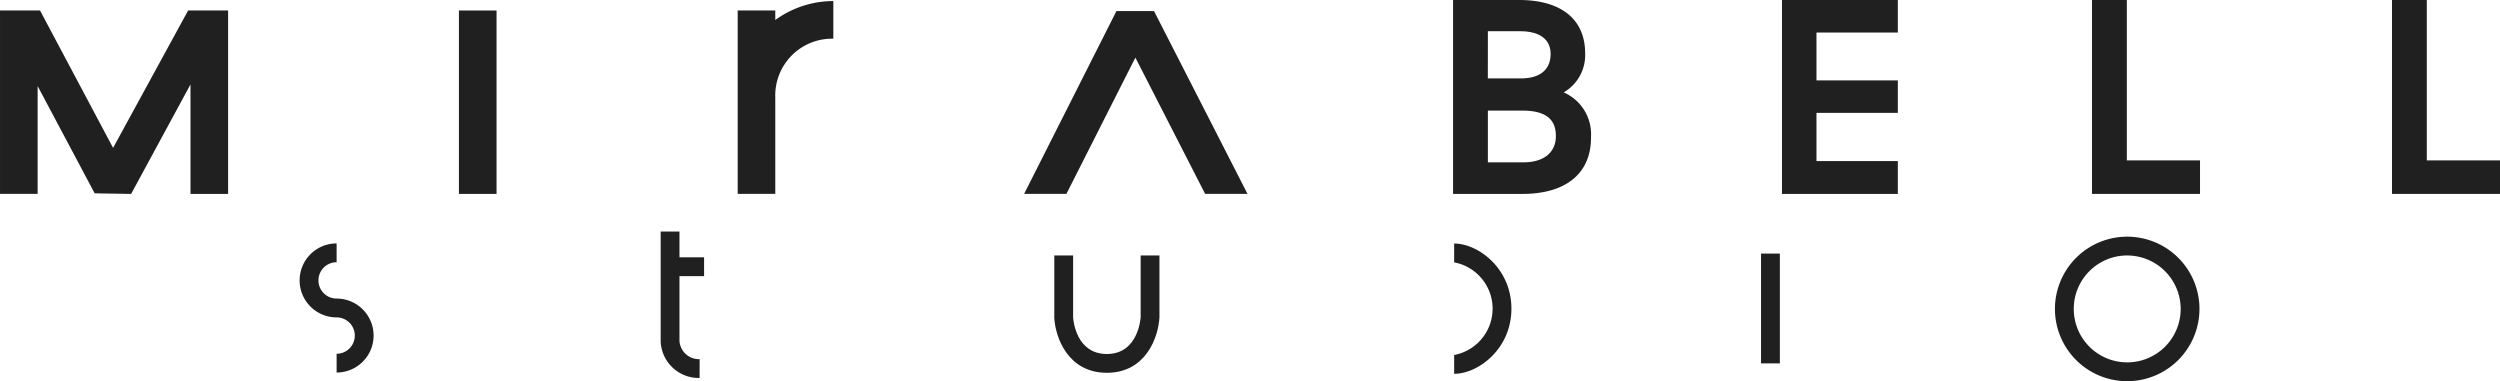 <svg xmlns="http://www.w3.org/2000/svg" width="264.245" height="40.294" viewBox="0 0 264.245 40.294">
  <g id="Groupe_90" data-name="Groupe 90" transform="translate(-155.89 -479.655)" style="isolation: isolate">
    <path id="Tracé_22" data-name="Tracé 22" d="M216.865,515.059a4.027,4.027,0,0,1-4.115-3.855l0-11.624h1.988v11.558a2.058,2.058,0,0,0,2.13,1.932Z" transform="translate(12.971 4.546)" fill="#202020"/>
    <rect id="Rectangle_17" data-name="Rectangle 17" width="3.574" height="1.989" transform="translate(226.736 506.853)" fill="#202020"/>
    <rect id="Rectangle_16" data-name="Rectangle 16" width="1.989" height="11.605" transform="translate(342.028 506.458)" fill="#202020"/>
    <path id="Tracé_21" data-name="Tracé 21" d="M185.586,514.253v-1.985a1.922,1.922,0,1,0,0-3.844,3.91,3.91,0,0,1,0-7.82v1.99a1.92,1.92,0,0,0,0,3.84,3.909,3.909,0,1,1,0,7.818Z" transform="translate(5.883 4.779)" fill="#202020"/>
    <path id="Tracé_23" data-name="Tracé 23" d="M252.182,514.042c-4.145,0-5.447-3.794-5.555-5.8l0-6.6h1.99v6.548c.023.344.332,3.866,3.569,3.866,3.32,0,3.563-3.758,3.57-3.92V501.64h1.986v6.548C257.63,510.248,256.329,514.042,252.182,514.042Z" transform="translate(20.699 5.016)" fill="#202020"/>
    <path id="Tracé_24" data-name="Tracé 24" d="M281.04,514.384v-1.99a4.98,4.98,0,0,0,0-9.79v-1.99c2.53,0,6.053,2.618,6.053,6.884S283.57,514.384,281.04,514.384Z" transform="translate(28.551 4.782)" fill="#202020"/>
    <path id="Tracé_25" data-name="Tracé 25" d="M340.388,515.3a7.638,7.638,0,1,1,7.634-7.638A7.647,7.647,0,0,1,340.388,515.3Zm0-13.29a5.65,5.65,0,1,0,5.648,5.652A5.658,5.658,0,0,0,340.388,502.012Z" transform="translate(40.347 4.647)" fill="#202020"/>
    <path id="Tracé_26" data-name="Tracé 26" d="M167.843,495.081l-7.722-14.524h-4.23v19.386h3.977v-11.4l6.029,11.341,3.852.062,6.276-11.574v11.574H180V480.558h-4.226Z" transform="translate(0 0.206)" fill="#202020"/>
    <rect id="Rectangle_18" data-name="Rectangle 18" width="3.977" height="19.386" transform="translate(204.397 480.764)" fill="#202020"/>
    <path id="Tracé_27" data-name="Tracé 27" d="M223.352,480.743h-3.974v19.385h3.974V489.937a6,6,0,0,1,6.136-6.212v-3.979a10.468,10.468,0,0,0-6.136,2Z" transform="translate(14.484 0.021)" fill="#202020"/>
    <path id="Tracé_28" data-name="Tracé 28" d="M253.788,480.608l-9.758,19.324H248.5l7.29-14.406,7.375,14.406h4.477l-9.882-19.324Z" transform="translate(20.107 0.217)" fill="#202020"/>
    <path id="Tracé_29" data-name="Tracé 29" d="M292.639,489.42a4.555,4.555,0,0,0,2.27-4.125c0-3.611-2.546-5.64-6.981-5.64h-6.981V500.15h7.359c4.436,0,7.255-2.063,7.221-6.019A4.821,4.821,0,0,0,292.639,489.42Zm-8.012-6.464h3.4c2.131,0,3.231.894,3.231,2.407s-.962,2.578-3.128,2.578h-3.508Zm3.747,13.858h-3.747v-5.468h3.644c2.579,0,3.543,1,3.543,2.681C291.814,495.748,290.574,496.814,288.374,496.814Z" transform="translate(28.529 0)" fill="#202020"/>
    <path id="Tracé_30" data-name="Tracé 30" d="M309.254,500.15H321.5v-3.473h-8.6v-5.089h8.6v-3.438h-8.6v-5.055h8.6v-3.438H309.254Z" transform="translate(34.987 0)" fill="#202020"/>
    <path id="Tracé_31" data-name="Tracé 31" d="M339.617,479.655h-3.68V500.15h11.417v-3.542h-7.737Z" transform="translate(41.074 0)" fill="#202020"/>
    <path id="Tracé_32" data-name="Tracé 32" d="M365.433,496.608V479.655h-3.678V500.15h11.417v-3.542Z" transform="translate(46.964 0)" fill="#202020"/>
  </g>
</svg>
